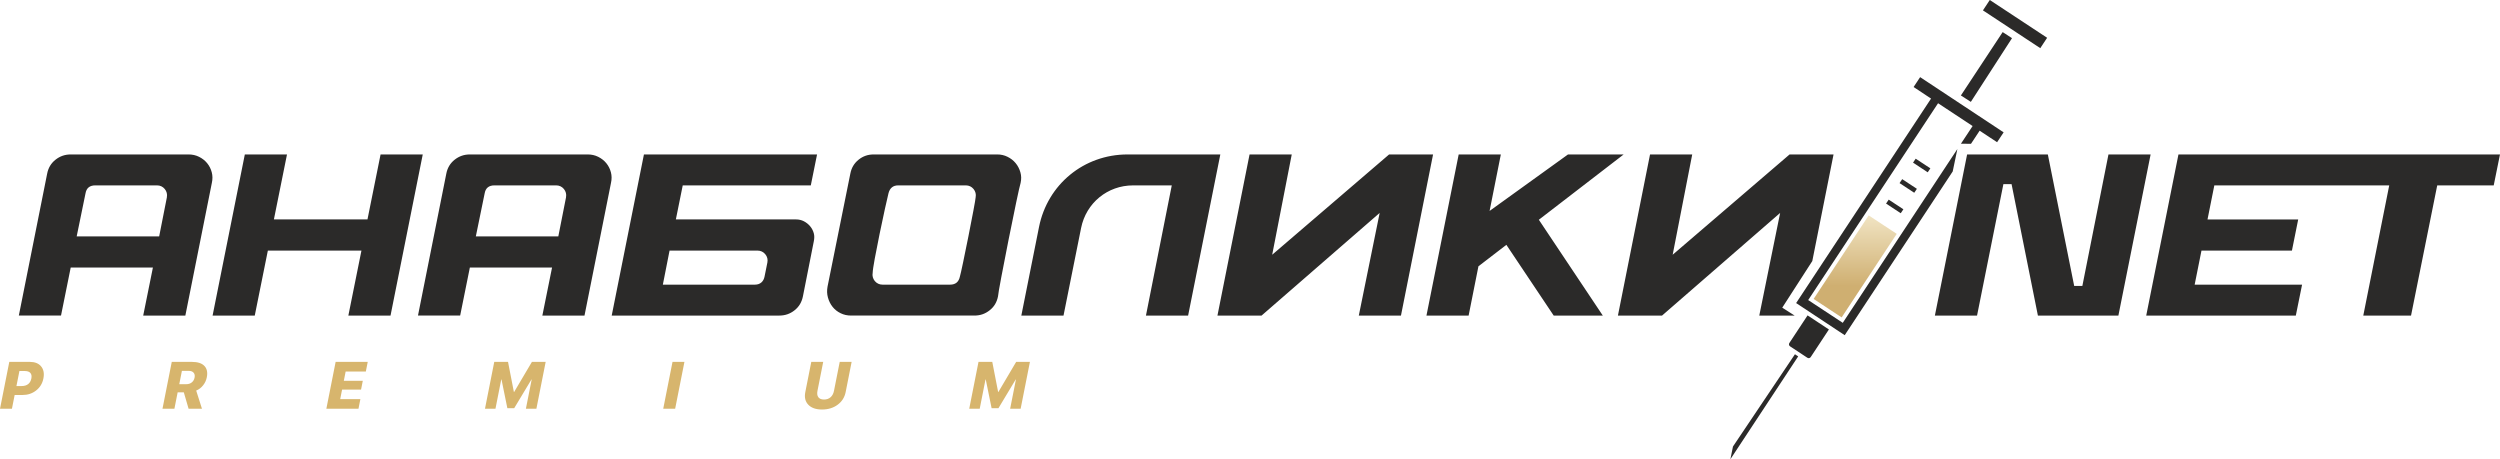 <?xml version="1.0" encoding="UTF-8"?>
<!DOCTYPE svg PUBLIC "-//W3C//DTD SVG 1.1//EN" "http://www.w3.org/Graphics/SVG/1.1/DTD/svg11.dtd">
<!-- Creator: CorelDRAW 2021.5 -->
<svg xmlns="http://www.w3.org/2000/svg" xml:space="preserve" width="87.299mm" height="16.037mm" version="1.1" style="shape-rendering:geometricPrecision; text-rendering:geometricPrecision; image-rendering:optimizeQuality; fill-rule:evenodd; clip-rule:evenodd"
viewBox="0 0 2367.38 434.9"
 xmlns:xlink="http://www.w3.org/1999/xlink"
 xmlns:xodm="http://www.corel.com/coreldraw/odm/2003">
 <defs>
  <style type="text/css">
   <![CDATA[
    .fil2 {fill:#2B2A29}
    .fil0 {fill:#2B2A29;fill-rule:nonzero}
    .fil3 {fill:#D7B56D;fill-rule:nonzero}
    .fil1 {fill:url(#id0)}
   ]]>
  </style>
  <linearGradient id="id0" gradientUnits="userSpaceOnUse" x1="1750.25" y1="270.78" x2="1750.6" y2="201.73">
   <stop offset="0" style="stop-opacity:1; stop-color:#CFAF71"/>
   <stop offset="1" style="stop-opacity:1; stop-color:#F2E6C6"/>
  </linearGradient>
 </defs>
 <g id="Layer_x0020_1">
  <g id="_1594563738192">
   <g>
    <path class="fil0" d="M967.15 298.85l39.94 0 16.66 -82.97c2.38,-11.84 8.64,-21.92 17.32,-29.04 8.69,-7.12 19.81,-11.28 31.87,-11.28l36.67 0 -24.46 123.29 39.93 0 30.51 -152.59 -87.91 0c-20.6,0 -39.55,7.08 -54.32,19.2 -14.78,12.12 -25.44,29.31 -29.47,49.52l-16.75 83.87zm239.79 -69.07l16.28 -83.51 -39.95 0 -30.41 152.59 41.76 0 111.86 -97.23 -19.76 97.23 39.92 0 30.41 -152.59 -41.65 0 -110.69 94.96 2.23 -11.45zm379.24 0l16.28 -83.51 -39.95 0 -30.41 152.59 41.76 0 111.86 -97.23 -19.76 97.23 33.52 0 -11.76 -7.52 28.45 -44.13 20.12 -100.94 -41.65 0 -110.69 94.96 2.23 -11.45zm-1428.16 -42.96l-7.31 37.04 -78.11 0 8.34 -40.67c0.86,-5.09 3.95,-7.64 9.26,-7.64l58.55 0c1.43,0 2.79,0.3 4.03,0.88 1.22,0.58 2.3,1.43 3.23,2.56 0.91,1.11 1.54,2.34 1.88,3.67 0.34,1.32 0.38,2.69 0.12,4.1l0 0.06zm-22.45 112.02l39.93 0 25.09 -125.61c0.39,-1.77 0.58,-3.5 0.57,-5.18 -0.01,-1.64 -0.23,-3.27 -0.65,-4.87 -0.84,-3.25 -2.31,-6.14 -4.37,-8.66 -1.01,-1.23 -2.18,-2.37 -3.48,-3.4 -1.28,-1 -2.7,-1.89 -4.23,-2.64 -1.51,-0.75 -3.1,-1.31 -4.75,-1.68 -1.65,-0.37 -3.42,-0.55 -5.3,-0.55l-111.35 0c-2.78,0 -5.37,0.42 -7.76,1.25 -2.42,0.85 -4.7,2.12 -6.81,3.81 -2.09,1.67 -3.79,3.6 -5.09,5.79 -1.3,2.21 -2.23,4.68 -2.74,7.41l-26.81 134.32 39.94 0 9.18 -45.46 77.84 0 -9.18 45.46zm400.43 -112.02l-7.31 37.04 -78.11 0 8.34 -40.67c0.86,-5.09 3.95,-7.64 9.26,-7.64l58.55 0c1.43,0 2.79,0.3 4.03,0.88 1.22,0.58 2.3,1.43 3.23,2.56 0.91,1.11 1.54,2.34 1.88,3.67 0.34,1.32 0.38,2.69 0.12,4.1l0 0.06zm-22.45 112.02l39.93 0 25.09 -125.61c0.39,-1.77 0.58,-3.5 0.57,-5.18 -0.01,-1.64 -0.23,-3.27 -0.65,-4.87 -0.84,-3.25 -2.31,-6.14 -4.37,-8.66 -1.01,-1.23 -2.18,-2.37 -3.48,-3.4 -1.28,-1 -2.7,-1.89 -4.23,-2.64 -1.51,-0.75 -3.1,-1.31 -4.75,-1.68 -1.65,-0.37 -3.42,-0.55 -5.3,-0.55l-111.35 0c-2.78,0 -5.37,0.42 -7.76,1.25 -2.42,0.85 -4.7,2.12 -6.81,3.81 -2.09,1.67 -3.79,3.6 -5.09,5.79 -1.3,2.21 -2.23,4.68 -2.74,7.41l-26.81 134.32 39.94 0 9.18 -45.46 77.84 0 -9.18 45.46zm115.09 -34.14l5.39 -27.4 83.39 0c1.43,0 2.78,0.3 4.03,0.89 1.22,0.57 2.31,1.43 3.23,2.56 0.93,1.12 1.58,2.36 1.92,3.69 0.32,1.33 0.36,2.73 0.07,4.15l-2.68 13.32c-0.47,2.32 -1.42,4.16 -2.94,5.5 -1.6,1.41 -3.61,2.13 -6.08,2.13l-87.28 0 0.95 -4.85zm-49.37 34.14l158.66 0c2.78,0 5.37,-0.42 7.76,-1.26 2.43,-0.85 4.7,-2.12 6.81,-3.81 2.09,-1.67 3.77,-3.6 5.06,-5.76 1.3,-2.21 2.23,-4.7 2.78,-7.47l10.31 -52.12c0.28,-1.41 0.43,-2.75 0.43,-3.99 -0,-1.21 -0.15,-2.41 -0.47,-3.57 -0.33,-1.2 -0.79,-2.37 -1.39,-3.51 -0.55,-1.08 -1.25,-2.12 -2.07,-3.1 -0.81,-0.97 -1.72,-1.85 -2.71,-2.64 -1.02,-0.81 -2.11,-1.51 -3.25,-2.1 -1.1,-0.56 -2.28,-0.99 -3.53,-1.29 -1.23,-0.29 -2.54,-0.43 -3.93,-0.43l-113.73 0 6.51 -32.24 121.28 0 5.92 -29.29 -163.94 0 -30.52 152.59zm320.44 -29.29l-64.06 0c-1.43,0 -2.78,-0.3 -4.03,-0.88 -1.23,-0.58 -2.32,-1.44 -3.24,-2.54 -0.91,-1.13 -1.54,-2.36 -1.88,-3.69 -0.34,-1.3 -0.39,-2.67 -0.12,-4.11 0,-7.38 12.38,-65.18 14.99,-75.38 1.3,-4.93 4.37,-7.4 9.21,-7.4l64.06 0c1.43,0 2.79,0.3 4.03,0.88 1.22,0.58 2.3,1.43 3.23,2.56 0.91,1.11 1.54,2.34 1.88,3.67 0.34,1.3 0.39,2.67 0.12,4.11 0,3.52 -13.33,70.34 -14.94,75.18 -1.07,5.06 -4.15,7.6 -9.25,7.6zm42.63 18.44c1.3,-2.2 2.22,-4.68 2.74,-7.41 0,-4.55 19.26,-101.16 21.39,-107.35 0.39,-1.75 0.57,-3.47 0.54,-5.15 -0.03,-1.61 -0.27,-3.23 -0.72,-4.82 -0.92,-3.29 -2.42,-6.21 -4.5,-8.74 -1.01,-1.23 -2.18,-2.37 -3.48,-3.4 -1.28,-1 -2.7,-1.89 -4.23,-2.64 -1.51,-0.75 -3.08,-1.31 -4.71,-1.68 -1.62,-0.37 -3.32,-0.55 -5.11,-0.55l-116.87 0c-2.77,0 -5.36,0.42 -7.73,1.25 -2.38,0.84 -4.62,2.1 -6.7,3.79 -2.07,1.68 -3.75,3.62 -5.03,5.79 -1.29,2.19 -2.2,4.67 -2.72,7.42l-21.58 106.98c-0.33,1.78 -0.46,3.53 -0.4,5.24 0.06,1.7 0.33,3.38 0.78,5.02 0.92,3.35 2.4,6.31 4.44,8.87 0.99,1.25 2.12,2.38 3.37,3.37 1.24,0.99 2.65,1.87 4.19,2.62 1.51,0.75 3.09,1.31 4.75,1.68 1.65,0.37 3.42,0.55 5.3,0.55l116.64 0c2.78,0 5.37,-0.42 7.76,-1.25 2.4,-0.84 4.67,-2.12 6.81,-3.83 2.09,-1.66 3.79,-3.59 5.09,-5.77zm408.46 10.85l39.92 0 9.29 -46.66 26.46 -20.33 44.82 66.99 46.5 0 -60.57 -90.74 80.33 -61.85 -52.71 0 -74.26 53.5 10.65 -53.5 -39.92 0 -30.52 152.59zm-1149.51 0l39.94 0 12.4 -61.53 88.63 0 -12.4 61.53 39.93 0 30.52 -152.59 -39.94 0 -12.4 61.53 -88.62 0 12.4 -61.53 -39.93 0 -30.52 152.59z"/>
    <path class="fil0" d="M2202.15 175.56l60.35 0 -24.57 123.29 45.22 0 24.8 -123.29 53.5 0 5.93 -29.29 -304.48 0 -30.52 152.59 141.66 0 5.93 -29.29 -101.72 0 6.45 -32.24 85.66 0 5.94 -29.52 -85.88 0 6.45 -32.24 105.28 0zm-329.97 123.29l24.95 -124.51 7.74 0.02 24.94 124.49 76.22 0 30.52 -152.59 -39.92 0 -24.72 124.51 -7.74 0 -24.95 -124.51 -76.45 0 -30.52 152.59 39.92 0z"/>
    <g>
     <polygon class="fil1" points="1743.96,300.58 1796.12,221.45 1769.57,203.97 1717.42,283.1 "/>
     <path class="fil2" d="M1849.14 162.34l4.42 -21.21c-37.97,57.47 -70.69,107.04 -108.54,164.58l-32.74 -21.56 122.99 -186.39 32.71 21.6 -11.06 16.74 9.52 0.08 8.19 -12.42 16.53 10.93 6.19 -9.36 -79.07 -52.28 -6.18 9.35 16.52 10.96 -127.77 193.63c15.33,10.14 30.67,20.28 46.01,30.42 33.43,-50.56 68.92,-104.49 102.29,-155.08zm-137.45 136.33l-17.24 26.15c-0.69,1.05 -0.39,2.46 0.66,3.15 5.48,3.63 10.92,7.21 16.39,10.82 1.03,0.69 2.48,0.4 3.15,-0.64l17.25 -26.16 -20.21 -13.32zm-11.96 36.8l-58.68 87.36 -2.45 12.06 64.2 -97.4 -3.07 -2.02zm166.58 -239l38.98 -60.33 -8.84 -5.75 -39.57 60.01 9.43 6.07zm65.75 -50.86l6.48 -9.83 -54.3 -35.78 -6.48 9.83 54.3 35.78zm-129.63 152.58l-13.91 -9.15 -2.5 3.74 13.9 9.15 2.51 -3.74zm25.55 -38.77l-13.91 -9.15 -2.5 3.75 13.9 9.15 2.51 -3.75zm-12.77 19.39l-13.91 -9.16 -2.5 3.74 13.9 9.15 2.51 -3.74z"/>
    </g>
   </g>
   <path class="fil3" d="M28.24 342.69c4.77,0 8.33,1.43 10.68,4.28 2.38,2.89 3.09,6.69 2.16,11.43 -0.93,4.71 -3.23,8.5 -6.89,11.36 -3.61,2.85 -7.9,4.28 -12.86,4.28l-7.47 0 -2.57 12.99 -11.29 0 8.78 -44.35 19.46 0zm-12.7 22.87l5.1 0c2.41,0 4.41,-0.61 5.98,-1.81 1.58,-1.25 2.59,-3.02 3.05,-5.32 0.45,-2.29 0.14,-4.05 -0.95,-5.28 -1.07,-1.21 -2.81,-1.81 -5.2,-1.81l-5.16 0 -2.82 14.22zm154.2 -1.75l6.66 0c2.08,0 3.8,-0.56 5.19,-1.69 1.4,-1.12 2.28,-2.65 2.66,-4.59 0.38,-1.9 0.08,-3.43 -0.91,-4.57 -0.98,-1.16 -2.47,-1.75 -4.48,-1.75l-6.63 0 -2.49 12.6zm-4.6 23.23l-11.29 0 8.78 -44.35 19.06 0c5.49,0 9.46,1.29 11.89,3.88 2.41,2.54 3.15,6.13 2.23,10.75 -0.55,2.79 -1.7,5.29 -3.45,7.5 -1.81,2.31 -4,3.99 -6.59,5.03l5.45 17.18 -12.66 0 -4.52 -15.51 -5.83 0 -3.07 15.51zm174.29 0l-30.4 0 8.78 -44.35 30.4 0 -1.8 9.11 -19.11 0 -1.74 8.81 17.97 0 -1.64 8.3 -17.97 0 -1.79 9.04 19.11 0 -1.8 9.1zm168.48 0l-9.92 0 5.48 -27.69 -0.22 0 -16.36 27.23 -6.45 0 -5.55 -27.23 -0.24 0 -5.48 27.69 -9.93 0 8.78 -44.35 13.04 0 5.55 28.49 0.24 0 16.83 -28.49 13.03 0 -8.78 44.35zm120.13 0l8.78 -44.35 11.29 0 -8.78 44.35 -11.29 0zm146.06 -16.93c-0.52,2.6 -0.24,4.62 0.83,6.05 1.08,1.46 2.87,2.18 5.38,2.18 2.49,0 4.57,-0.72 6.21,-2.18 1.63,-1.44 2.71,-3.45 3.22,-6.05l5.43 -27.42 11.28 0 -5.66 28.61c-0.99,4.98 -3.52,8.97 -7.6,11.99 -4.08,3.01 -8.99,4.51 -14.75,4.51 -5.78,0 -10.11,-1.5 -13,-4.51 -2.9,-3.02 -3.85,-7.01 -2.86,-11.99l5.66 -28.61 11.29 0 -5.43 27.42zm192.38 16.93l-9.92 0 5.48 -27.69 -0.22 0 -16.36 27.23 -6.45 0 -5.55 -27.23 -0.24 0 -5.48 27.69 -9.93 0 8.78 -44.35 13.04 0 5.55 28.49 0.24 0 16.83 -28.49 13.03 0 -8.78 44.35z"/>
  </g>
 </g>
</svg>
